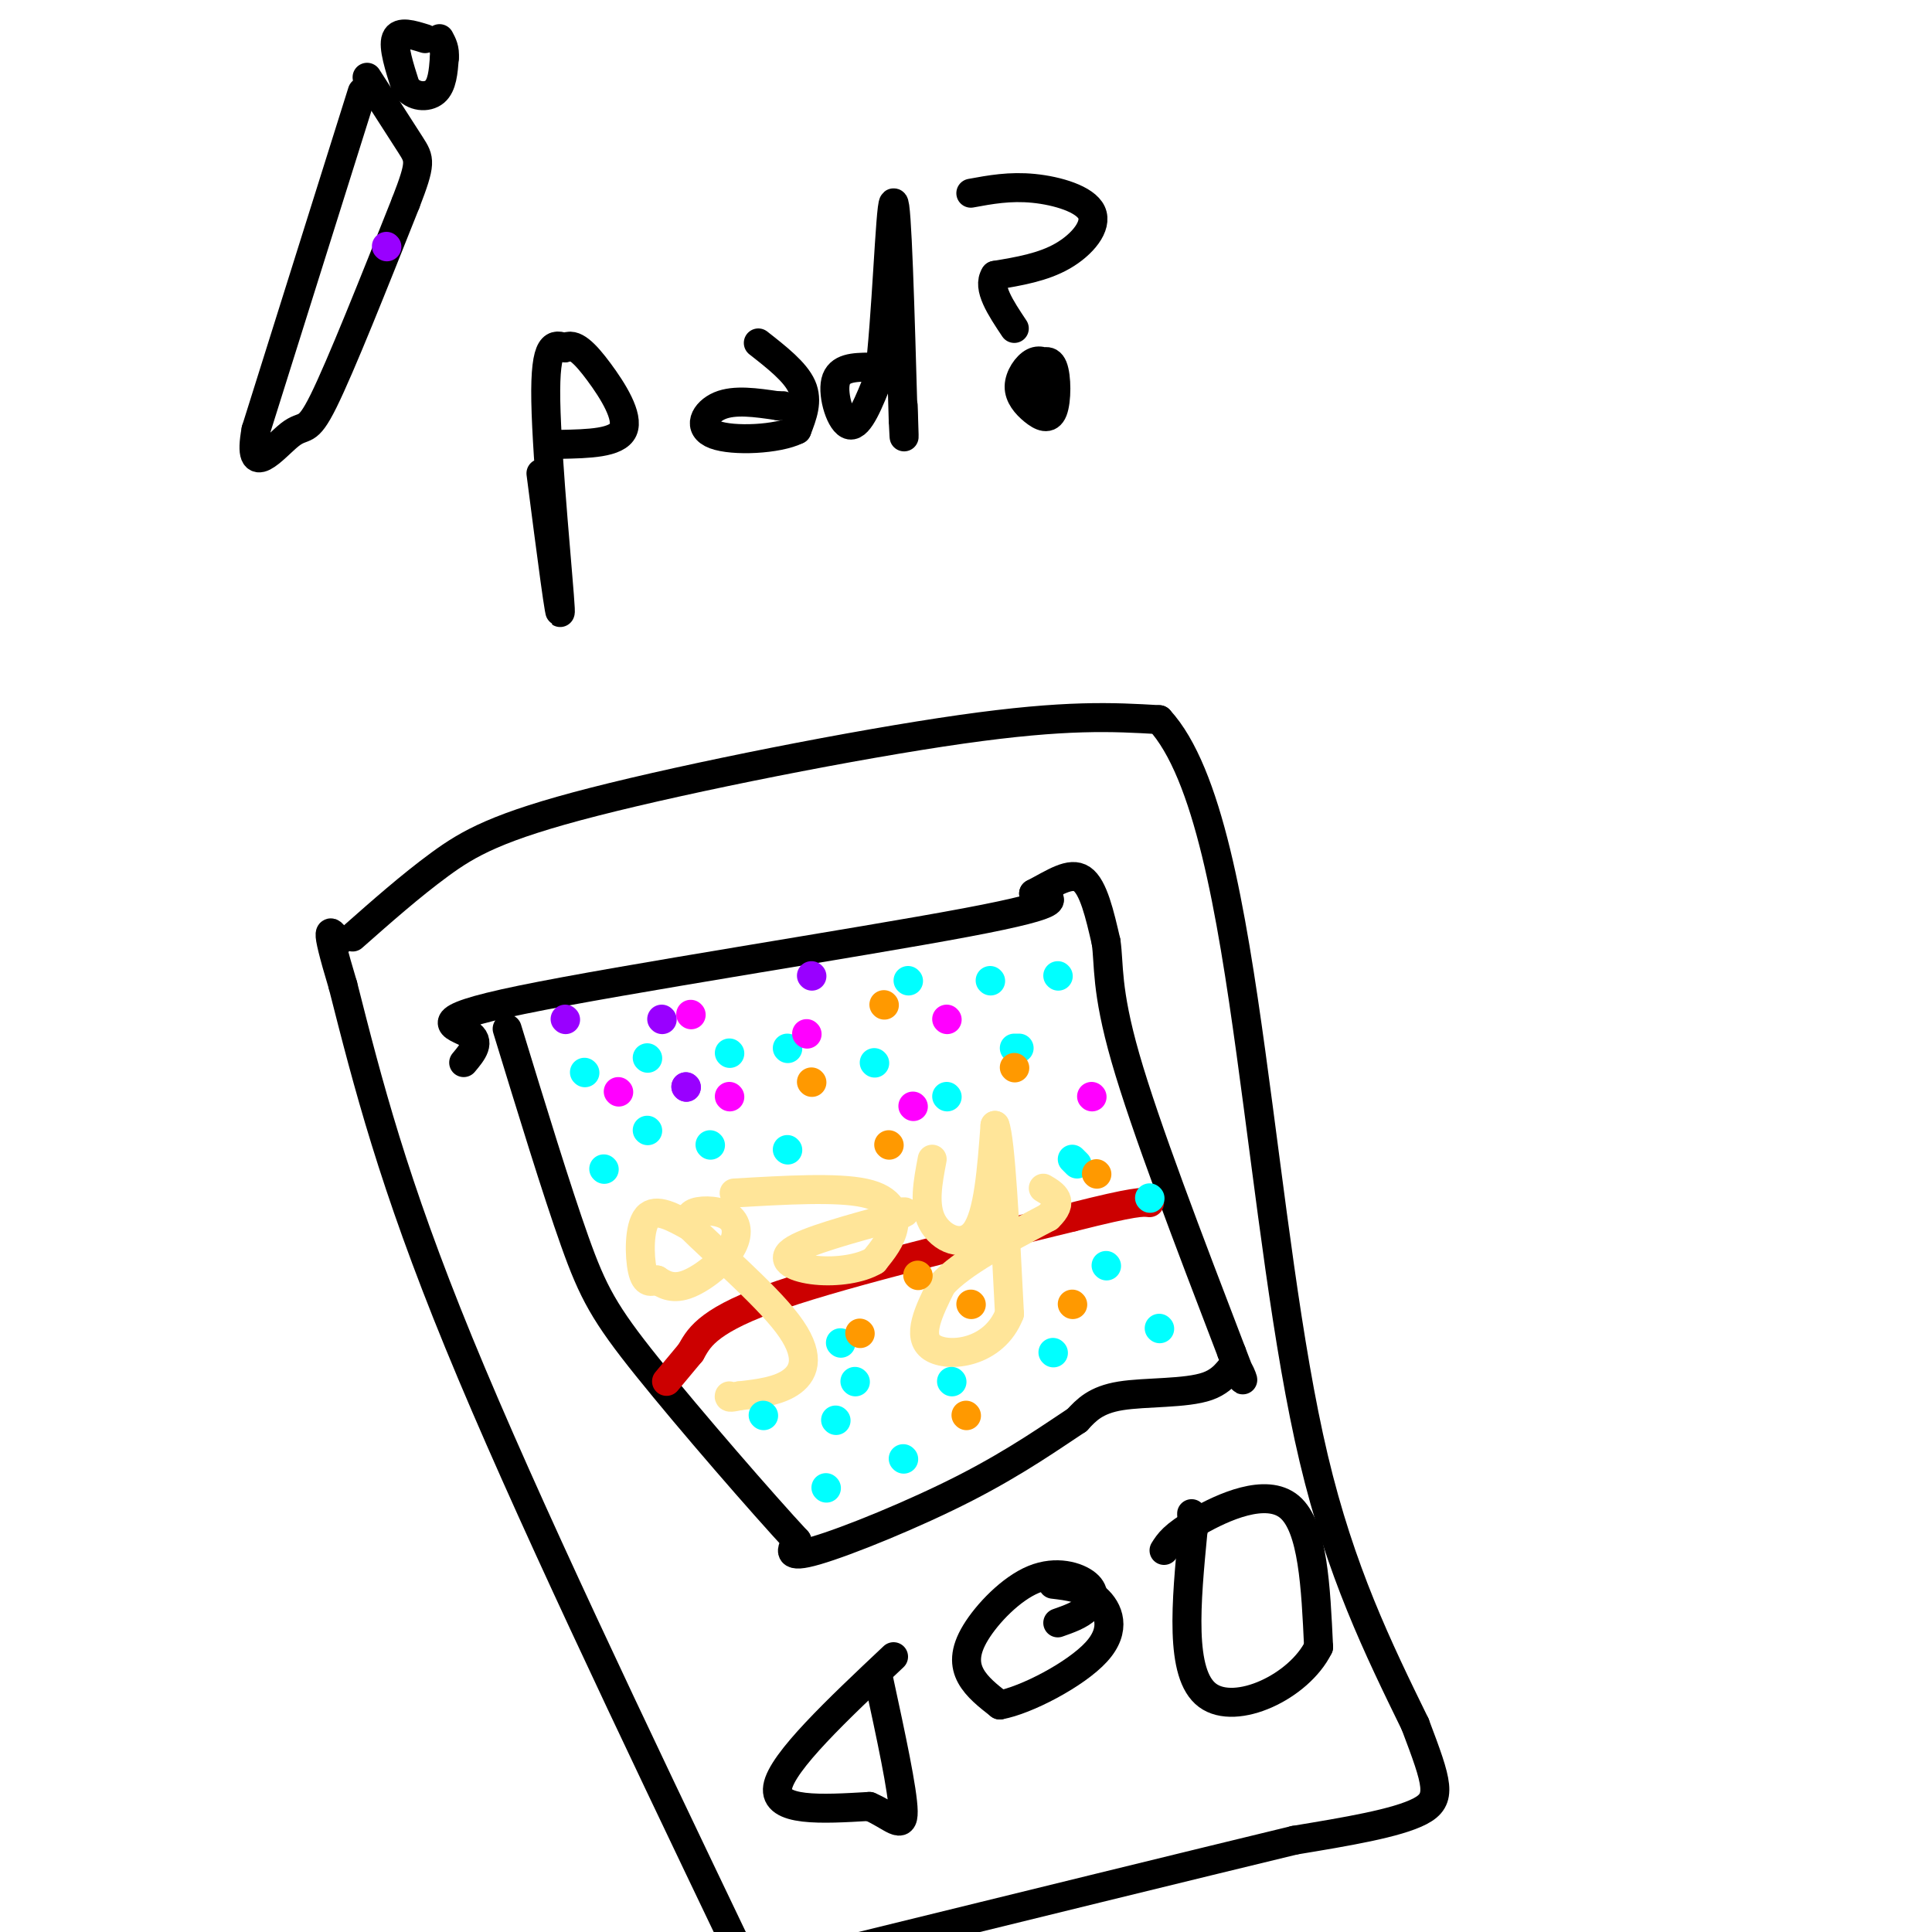 <svg viewBox='0 0 400 400' version='1.1' xmlns='http://www.w3.org/2000/svg' xmlns:xlink='http://www.w3.org/1999/xlink'><g fill='none' stroke='#000000' stroke-width='6' stroke-linecap='round' stroke-linejoin='round'><path d='M75,19c0.000,0.000 -22.000,70.000 -22,70'/><path d='M53,89c-2.036,10.988 3.875,3.458 7,1c3.125,-2.458 3.464,0.155 7,-7c3.536,-7.155 10.268,-24.077 17,-41'/><path d='M84,42c3.267,-8.422 2.933,-8.978 1,-12c-1.933,-3.022 -5.467,-8.511 -9,-14'/><path d='M88,8c-2.667,-0.833 -5.333,-1.667 -6,0c-0.667,1.667 0.667,5.833 2,10'/><path d='M84,18c1.556,2.089 4.444,2.311 6,1c1.556,-1.311 1.778,-4.156 2,-7'/><path d='M92,12c0.167,-1.833 -0.417,-2.917 -1,-4'/><path d='M112,98c2.111,16.356 4.222,32.711 4,28c-0.222,-4.711 -2.778,-30.489 -3,-43c-0.222,-12.511 1.889,-11.756 4,-11'/><path d='M117,72c1.750,-1.250 4.125,1.125 7,5c2.875,3.875 6.250,9.250 5,12c-1.250,2.750 -7.125,2.875 -13,3'/><path d='M157,71c3.833,3.000 7.667,6.000 9,9c1.333,3.000 0.167,6.000 -1,9'/><path d='M165,89c-3.917,1.976 -13.208,2.417 -17,1c-3.792,-1.417 -2.083,-4.690 1,-6c3.083,-1.310 7.542,-0.655 12,0'/><path d='M161,84c2.000,0.000 1.000,0.000 0,0'/><path d='M180,76c-3.156,0.044 -6.311,0.089 -7,3c-0.689,2.911 1.089,8.689 3,9c1.911,0.311 3.956,-4.844 6,-10'/><path d='M182,78c1.511,-11.556 2.289,-35.444 3,-36c0.711,-0.556 1.356,22.222 2,45'/><path d='M187,87c0.333,7.000 0.167,2.000 0,-3'/><path d='M201,40c4.042,-0.744 8.083,-1.488 13,-1c4.917,0.488 10.708,2.208 12,5c1.292,2.792 -1.917,6.655 -6,9c-4.083,2.345 -9.042,3.173 -14,4'/><path d='M206,57c-1.667,2.500 1.167,6.750 4,11'/><path d='M218,76c-1.291,-0.856 -2.581,-1.713 -4,-1c-1.419,0.713 -2.966,2.995 -3,5c-0.034,2.005 1.444,3.733 3,5c1.556,1.267 3.188,2.072 4,0c0.812,-2.072 0.803,-7.021 0,-9c-0.803,-1.979 -2.402,-0.990 -4,0'/><path d='M214,76c-0.167,0.667 1.417,2.333 3,4'/><path d='M73,194c6.006,-5.304 12.012,-10.607 18,-15c5.988,-4.393 11.958,-7.875 32,-13c20.042,-5.125 54.155,-11.893 76,-15c21.845,-3.107 31.423,-2.554 41,-2'/><path d='M240,149c10.119,10.952 14.917,39.333 19,69c4.083,29.667 7.452,60.619 13,84c5.548,23.381 13.274,39.190 21,55'/><path d='M293,357c4.644,12.289 5.756,15.511 1,18c-4.756,2.489 -15.378,4.244 -26,6'/><path d='M268,381c-20.000,4.833 -57.000,13.917 -94,23'/><path d='M153,404c-22.167,-46.333 -44.333,-92.667 -58,-126c-13.667,-33.333 -18.833,-53.667 -24,-74'/><path d='M71,204c-4.167,-13.833 -2.583,-11.417 -1,-9'/><path d='M96,220c1.833,-2.185 3.667,-4.369 1,-6c-2.667,-1.631 -9.833,-2.708 11,-7c20.833,-4.292 69.667,-11.798 92,-16c22.333,-4.202 18.167,-5.101 14,-6'/><path d='M214,185c4.178,-2.178 7.622,-4.622 10,-3c2.378,1.622 3.689,7.311 5,13'/><path d='M229,195c0.689,4.644 -0.089,9.756 4,24c4.089,14.244 13.044,37.622 22,61'/><path d='M255,280c3.735,9.890 2.073,4.115 1,3c-1.073,-1.115 -1.558,2.431 -6,4c-4.442,1.569 -12.841,1.163 -18,2c-5.159,0.837 -7.080,2.919 -9,5'/><path d='M223,294c-4.798,3.143 -12.292,8.500 -23,14c-10.708,5.500 -24.631,11.143 -31,13c-6.369,1.857 -5.185,-0.071 -4,-2'/><path d='M165,319c-6.905,-7.429 -22.167,-25.000 -31,-36c-8.833,-11.000 -11.238,-15.429 -15,-26c-3.762,-10.571 -8.881,-27.286 -14,-44'/><path d='M219,336c2.295,-0.805 4.590,-1.609 6,-3c1.410,-1.391 1.936,-3.367 0,-5c-1.936,-1.633 -6.333,-2.922 -11,-1c-4.667,1.922 -9.603,7.056 -12,11c-2.397,3.944 -2.256,6.698 -1,9c1.256,2.302 3.628,4.151 6,6'/><path d='M207,353c5.345,-0.940 15.708,-6.292 20,-11c4.292,-4.708 2.512,-8.774 0,-11c-2.512,-2.226 -5.756,-2.613 -9,-3'/><path d='M185,343c-11.583,10.917 -23.167,21.833 -24,27c-0.833,5.167 9.083,4.583 19,4'/><path d='M180,374c4.733,2.044 7.067,5.156 7,1c-0.067,-4.156 -2.533,-15.578 -5,-27'/><path d='M241,321c0.978,-1.556 1.956,-3.111 7,-6c5.044,-2.889 14.156,-7.111 19,-3c4.844,4.111 5.422,16.556 6,29'/><path d='M273,341c-4.044,8.244 -17.156,14.356 -23,10c-5.844,-4.356 -4.422,-19.178 -3,-34'/><path d='M247,317c-0.500,-5.833 -0.250,-3.417 0,-1'/></g>
<g fill='none' stroke='#cc0000' stroke-width='6' stroke-linecap='round' stroke-linejoin='round'><path d='M138,286c0.000,0.000 5.000,-6.000 5,-6'/><path d='M143,280c1.533,-2.622 2.867,-6.178 16,-11c13.133,-4.822 38.067,-10.911 63,-17'/><path d='M222,252c13.167,-3.333 14.583,-3.167 16,-3'/></g>
<g fill='none' stroke='#ffe599' stroke-width='6' stroke-linecap='round' stroke-linejoin='round'><path d='M143,254c-3.622,-2.022 -7.244,-4.044 -9,-2c-1.756,2.044 -1.644,8.156 -1,11c0.644,2.844 1.822,2.422 3,2'/><path d='M136,265c1.306,0.854 3.071,1.988 6,1c2.929,-0.988 7.022,-4.100 9,-7c1.978,-2.900 1.840,-5.588 0,-7c-1.840,-1.412 -5.383,-1.546 -7,-1c-1.617,0.546 -1.309,1.773 -1,3'/><path d='M143,254c4.179,4.310 15.125,13.583 20,20c4.875,6.417 3.679,9.976 1,12c-2.679,2.024 -6.839,2.512 -11,3'/><path d='M153,289c-2.167,0.500 -2.083,0.250 -2,0'/><path d='M152,247c10.644,-0.622 21.289,-1.244 27,0c5.711,1.244 6.489,4.356 6,7c-0.489,2.644 -2.244,4.822 -4,7'/><path d='M181,261c-2.786,1.690 -7.750,2.417 -12,2c-4.250,-0.417 -7.786,-1.976 -5,-4c2.786,-2.024 11.893,-4.512 21,-7'/><path d='M185,252c3.667,-1.333 2.333,-1.167 1,-1'/><path d='M193,240c-0.911,4.778 -1.822,9.556 0,13c1.822,3.444 6.378,5.556 9,2c2.622,-3.556 3.311,-12.778 4,-22'/><path d='M206,233c1.167,2.833 2.083,20.917 3,39'/><path d='M209,272c-3.178,8.200 -12.622,9.200 -16,7c-3.378,-2.200 -0.689,-7.600 2,-13'/><path d='M195,266c4.000,-4.500 13.000,-9.250 22,-14'/><path d='M217,252c3.500,-3.333 1.250,-4.667 -1,-6'/></g>
<g fill='none' stroke='#00ffff' stroke-width='6' stroke-linecap='round' stroke-linejoin='round'><path d='M205,203c0.000,0.000 0.100,0.100 0.1,0.1'/><path d='M196,227c0.000,0.000 0.100,0.100 0.1,0.1'/><path d='M163,217c0.000,0.000 0.100,0.100 0.1,0.1'/><path d='M163,238c0.000,0.000 0.100,0.100 0.1,0.1'/><path d='M188,203c0.000,0.000 0.100,0.100 0.1,0.1'/><path d='M181,220c0.000,0.000 0.100,0.100 0.1,0.1'/><path d='M134,219c0.000,0.000 0.100,0.100 0.1,0.1'/><path d='M134,234c0.000,0.000 0.100,0.100 0.1,0.1'/><path d='M125,242c0.000,0.000 0.100,0.100 0.1,0.1'/><path d='M147,237c0.000,0.000 0.100,0.100 0.1,0.1'/><path d='M121,222c0.000,0.000 0.100,0.100 0.1,0.1'/><path d='M151,218c0.000,0.000 0.100,0.100 0.1,0.1'/><path d='M210,217c0.000,0.000 1.000,0.000 1,0'/><path d='M222,240c0.000,0.000 1.000,1.000 1,1'/><path d='M229,262c0.000,0.000 0.100,0.100 0.1,0.1'/><path d='M218,280c0.000,0.000 0.100,0.100 0.1,0.1'/><path d='M187,302c0.000,0.000 0.100,0.100 0.1,0.1'/><path d='M174,278c0.000,0.000 0.100,0.100 0.1,0.1'/><path d='M197,286c0.000,0.000 0.100,0.100 0.1,0.1'/><path d='M177,286c0.000,0.000 0.100,0.100 0.1,0.1'/><path d='M171,308c0.000,0.000 0.100,0.100 0.1,0.1'/><path d='M158,293c0.000,0.000 0.100,0.100 0.1,0.1'/><path d='M173,294c0.000,0.000 0.100,0.100 0.1,0.1'/><path d='M240,275c0.000,0.000 0.100,0.100 0.1,0.1'/><path d='M238,248c0.000,0.000 0.100,0.100 0.1,0.1'/><path d='M219,202c0.000,0.000 0.100,0.100 0.1,0.1'/></g>
<g fill='none' stroke='#ff00ff' stroke-width='6' stroke-linecap='round' stroke-linejoin='round'><path d='M226,227c0.000,0.000 0.100,0.100 0.1,0.1'/><path d='M196,211c0.000,0.000 0.100,0.100 0.1,0.1'/><path d='M189,229c0.000,0.000 0.100,0.100 0.1,0.1'/><path d='M167,214c0.000,0.000 0.100,0.100 0.1,0.1'/><path d='M143,210c0.000,0.000 0.100,0.100 0.1,0.1'/><path d='M151,227c0.000,0.000 0.100,0.100 0.1,0.1'/><path d='M128,226c0.000,0.000 0.100,0.100 0.1,0.1'/></g>
<g fill='none' stroke='#ff9900' stroke-width='6' stroke-linecap='round' stroke-linejoin='round'><path d='M184,237c0.000,0.000 0.100,0.100 0.1,0.1'/><path d='M168,224c0.000,0.000 0.100,0.100 0.1,0.1'/><path d='M183,208c0.000,0.000 0.100,0.100 0.1,0.1'/><path d='M210,221c0.000,0.000 0.100,0.100 0.1,0.1'/><path d='M227,243c0.000,0.000 0.100,0.100 0.1,0.1'/><path d='M222,270c0.000,0.000 0.100,0.100 0.1,0.1'/><path d='M200,293c0.000,0.000 0.100,0.100 0.1,0.1'/><path d='M178,276c0.000,0.000 0.100,0.100 0.1,0.1'/><path d='M190,264c0.000,0.000 0.100,0.100 0.1,0.1'/><path d='M201,270c0.000,0.000 0.100,0.100 0.1,0.1'/></g>
<g fill='none' stroke='#9900ff' stroke-width='6' stroke-linecap='round' stroke-linejoin='round'><path d='M80,51c0.000,0.000 0.100,0.100 0.1,0.1'/><path d='M117,211c0.000,0.000 0.100,0.100 0.1,0.1'/><path d='M137,211c0.000,0.000 0.100,0.100 0.1,0.1'/><path d='M142,225c0.000,0.000 0.100,0.100 0.1,0.1'/><path d='M142,225c0.000,0.000 0.100,0.100 0.1,0.1'/><path d='M168,202c0.000,0.000 0.100,0.100 0.1,0.1'/></g>
</svg>